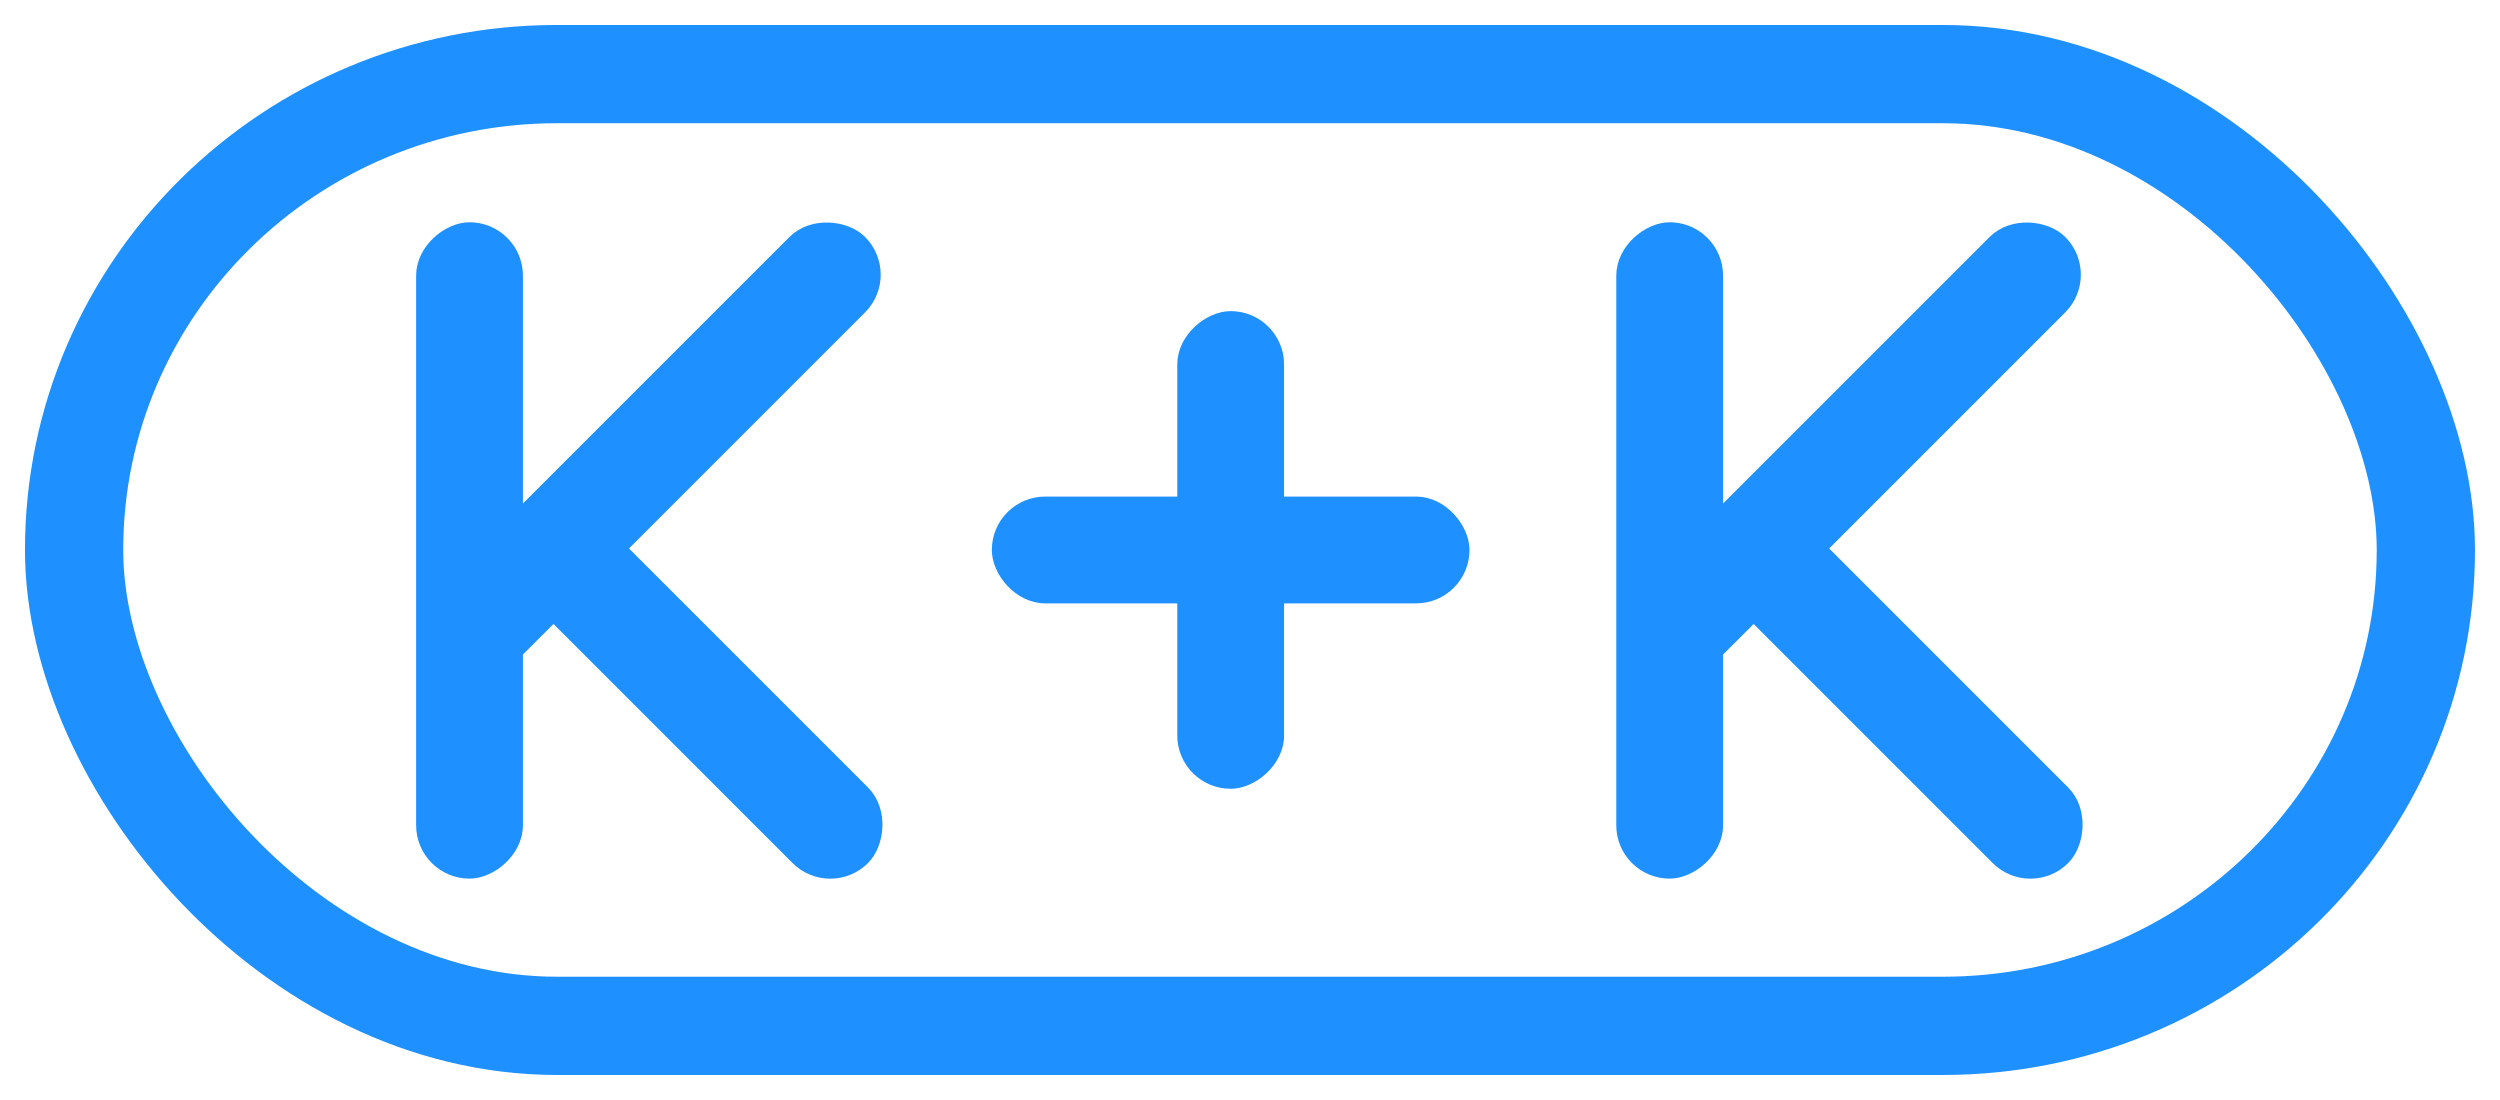 <?xml version="1.0" encoding="UTF-8" standalone="no"?>
<!-- Created with Inkscape (http://www.inkscape.org/) -->

<svg
   xmlns:dc="http://purl.org/dc/elements/1.1/"
   xmlns:cc="http://creativecommons.org/ns#"
   xmlns:rdf="http://www.w3.org/1999/02/22-rdf-syntax-ns#"
   xmlns:svg="http://www.w3.org/2000/svg"
   xmlns="http://www.w3.org/2000/svg"
   xmlns:sodipodi="http://sodipodi.sourceforge.net/DTD/sodipodi-0.dtd"
   xmlns:inkscape="http://www.inkscape.org/namespaces/inkscape"
   width="50mm"
   height="22mm"
   viewBox="0 0 50 22"
   version="1.1"
   id="svg8"
   inkscape:version="0.92.2 (5c3e80d, 2017-08-06)"
   sodipodi:docname="KK_logo.svg">
  <defs
     id="defs2" />
  <sodipodi:namedview
     id="base"
     pagecolor="#ffffff"
     bordercolor="#666666"
     borderopacity="1.0"
     inkscape:pageopacity="0.0"
     inkscape:pageshadow="2"
     inkscape:zoom="4.2734328"
     inkscape:cx="103.48442"
     inkscape:cy="62.37739"
     inkscape:document-units="mm"
     inkscape:current-layer="layer1"
     showgrid="false"
     inkscape:window-width="1920"
     inkscape:window-height="1031"
     inkscape:window-x="0"
     inkscape:window-y="25"
     inkscape:window-maximized="1" />
  <g
     inkscape:label="Ebene 1"
     inkscape:groupmode="layer"
     id="layer1"
     transform="translate(0,-275)">
    <g
       id="g957"
       transform="translate(-13.031,212.853)">
      <g
         id="g1018"
         transform="translate(-0.397,0.122)">
        <g
           id="g892"
           transform="translate(-13.664,-0.03)">
          <rect
             transform="rotate(90)"
             rx="0.935"
             ry="0.935"
             y="-37.418"
             x="66.633"
             height="1.871"
             width="12.862"
             id="rect848"
             style="opacity:1;fill:#1e90ff;fill-opacity:1;stroke:#1e90ff;stroke-width:0.265;stroke-linecap:butt;stroke-linejoin:miter;stroke-miterlimit:4;stroke-dasharray:none;stroke-dashoffset:0;stroke-opacity:1;paint-order:markers fill stroke" />
          <rect
             transform="rotate(135)"
             rx="0.935"
             ry="0.935"
             y="-79.556"
             x="15.972"
             height="1.871"
             width="11.526"
             id="rect848-2"
             style="opacity:1;fill:#1e90ff;fill-opacity:1;stroke:#1e90ff;stroke-width:0.265;stroke-linecap:butt;stroke-linejoin:miter;stroke-miterlimit:4;stroke-dasharray:none;stroke-dashoffset:0;stroke-opacity:1;paint-order:markers fill stroke" />
          <rect
             transform="rotate(-135)"
             rx="0.935"
             ry="0.935"
             y="-25.587"
             x="-87.385"
             height="1.871"
             width="9.061"
             id="rect848-2-1"
             style="opacity:1;fill:#1e90ff;fill-opacity:1;stroke:#1e90ff;stroke-width:0.265;stroke-linecap:butt;stroke-linejoin:miter;stroke-miterlimit:4;stroke-dasharray:none;stroke-dashoffset:0;stroke-opacity:1;paint-order:markers fill stroke" />
        </g>
        <g
           id="g941"
           transform="translate(-14.16,-0.104)">
          <rect
             transform="scale(-1)"
             rx="0.935"
             ry="0.935"
             y="-74.064"
             x="-56.845"
             height="1.871"
             width="9.288"
             id="rect848-2-2"
             style="opacity:1;fill:#1e90ff;fill-opacity:1;stroke:#1e90ff;stroke-width:0.265;stroke-linecap:butt;stroke-linejoin:miter;stroke-miterlimit:4;stroke-dasharray:none;stroke-dashoffset:0;stroke-opacity:1;paint-order:markers fill stroke" />
          <rect
             transform="rotate(-90)"
             rx="0.935"
             ry="0.935"
             y="51.266"
             x="-77.772"
             height="1.871"
             width="9.288"
             id="rect848-2-2-5"
             style="opacity:1;fill:#1e90ff;fill-opacity:1;stroke:#1e90ff;stroke-width:0.265;stroke-linecap:butt;stroke-linejoin:miter;stroke-miterlimit:4;stroke-dasharray:none;stroke-dashoffset:0;stroke-opacity:1;paint-order:markers fill stroke" />
        </g>
        <g
           id="g892-8"
           transform="translate(10.339,-0.03)">
          <rect
             transform="rotate(90)"
             rx="0.935"
             ry="0.935"
             y="-37.418"
             x="66.633"
             height="1.871"
             width="12.862"
             id="rect848-4"
             style="opacity:1;fill:#1e90ff;fill-opacity:1;stroke:#1e90ff;stroke-width:0.265;stroke-linecap:butt;stroke-linejoin:miter;stroke-miterlimit:4;stroke-dasharray:none;stroke-dashoffset:0;stroke-opacity:1;paint-order:markers fill stroke" />
          <rect
             transform="rotate(135)"
             rx="0.935"
             ry="0.935"
             y="-79.556"
             x="15.972"
             height="1.871"
             width="11.526"
             id="rect848-2-6"
             style="opacity:1;fill:#1e90ff;fill-opacity:1;stroke:#1e90ff;stroke-width:0.265;stroke-linecap:butt;stroke-linejoin:miter;stroke-miterlimit:4;stroke-dasharray:none;stroke-dashoffset:0;stroke-opacity:1;paint-order:markers fill stroke" />
          <rect
             transform="rotate(-135)"
             rx="0.935"
             ry="0.935"
             y="-25.587"
             x="-87.385"
             height="1.871"
             width="9.061"
             id="rect848-2-1-67"
             style="opacity:1;fill:#1e90ff;fill-opacity:1;stroke:#1e90ff;stroke-width:0.265;stroke-linecap:butt;stroke-linejoin:miter;stroke-miterlimit:4;stroke-dasharray:none;stroke-dashoffset:0;stroke-opacity:1;paint-order:markers fill stroke" />
        </g>
      </g>
      <rect
         rx="9.66"
         ry="9.66"
         y="63.629"
         x="14.513"
         height="19.035"
         width="47.035"
         id="rect943"
         style="opacity:1;fill:none;fill-opacity:1;stroke:#1e90ff;stroke-width:1.965;stroke-linecap:butt;stroke-linejoin:miter;stroke-miterlimit:4;stroke-dasharray:none;stroke-dashoffset:0;stroke-opacity:1;paint-order:markers fill stroke" />
    </g>
  </g>
</svg>
